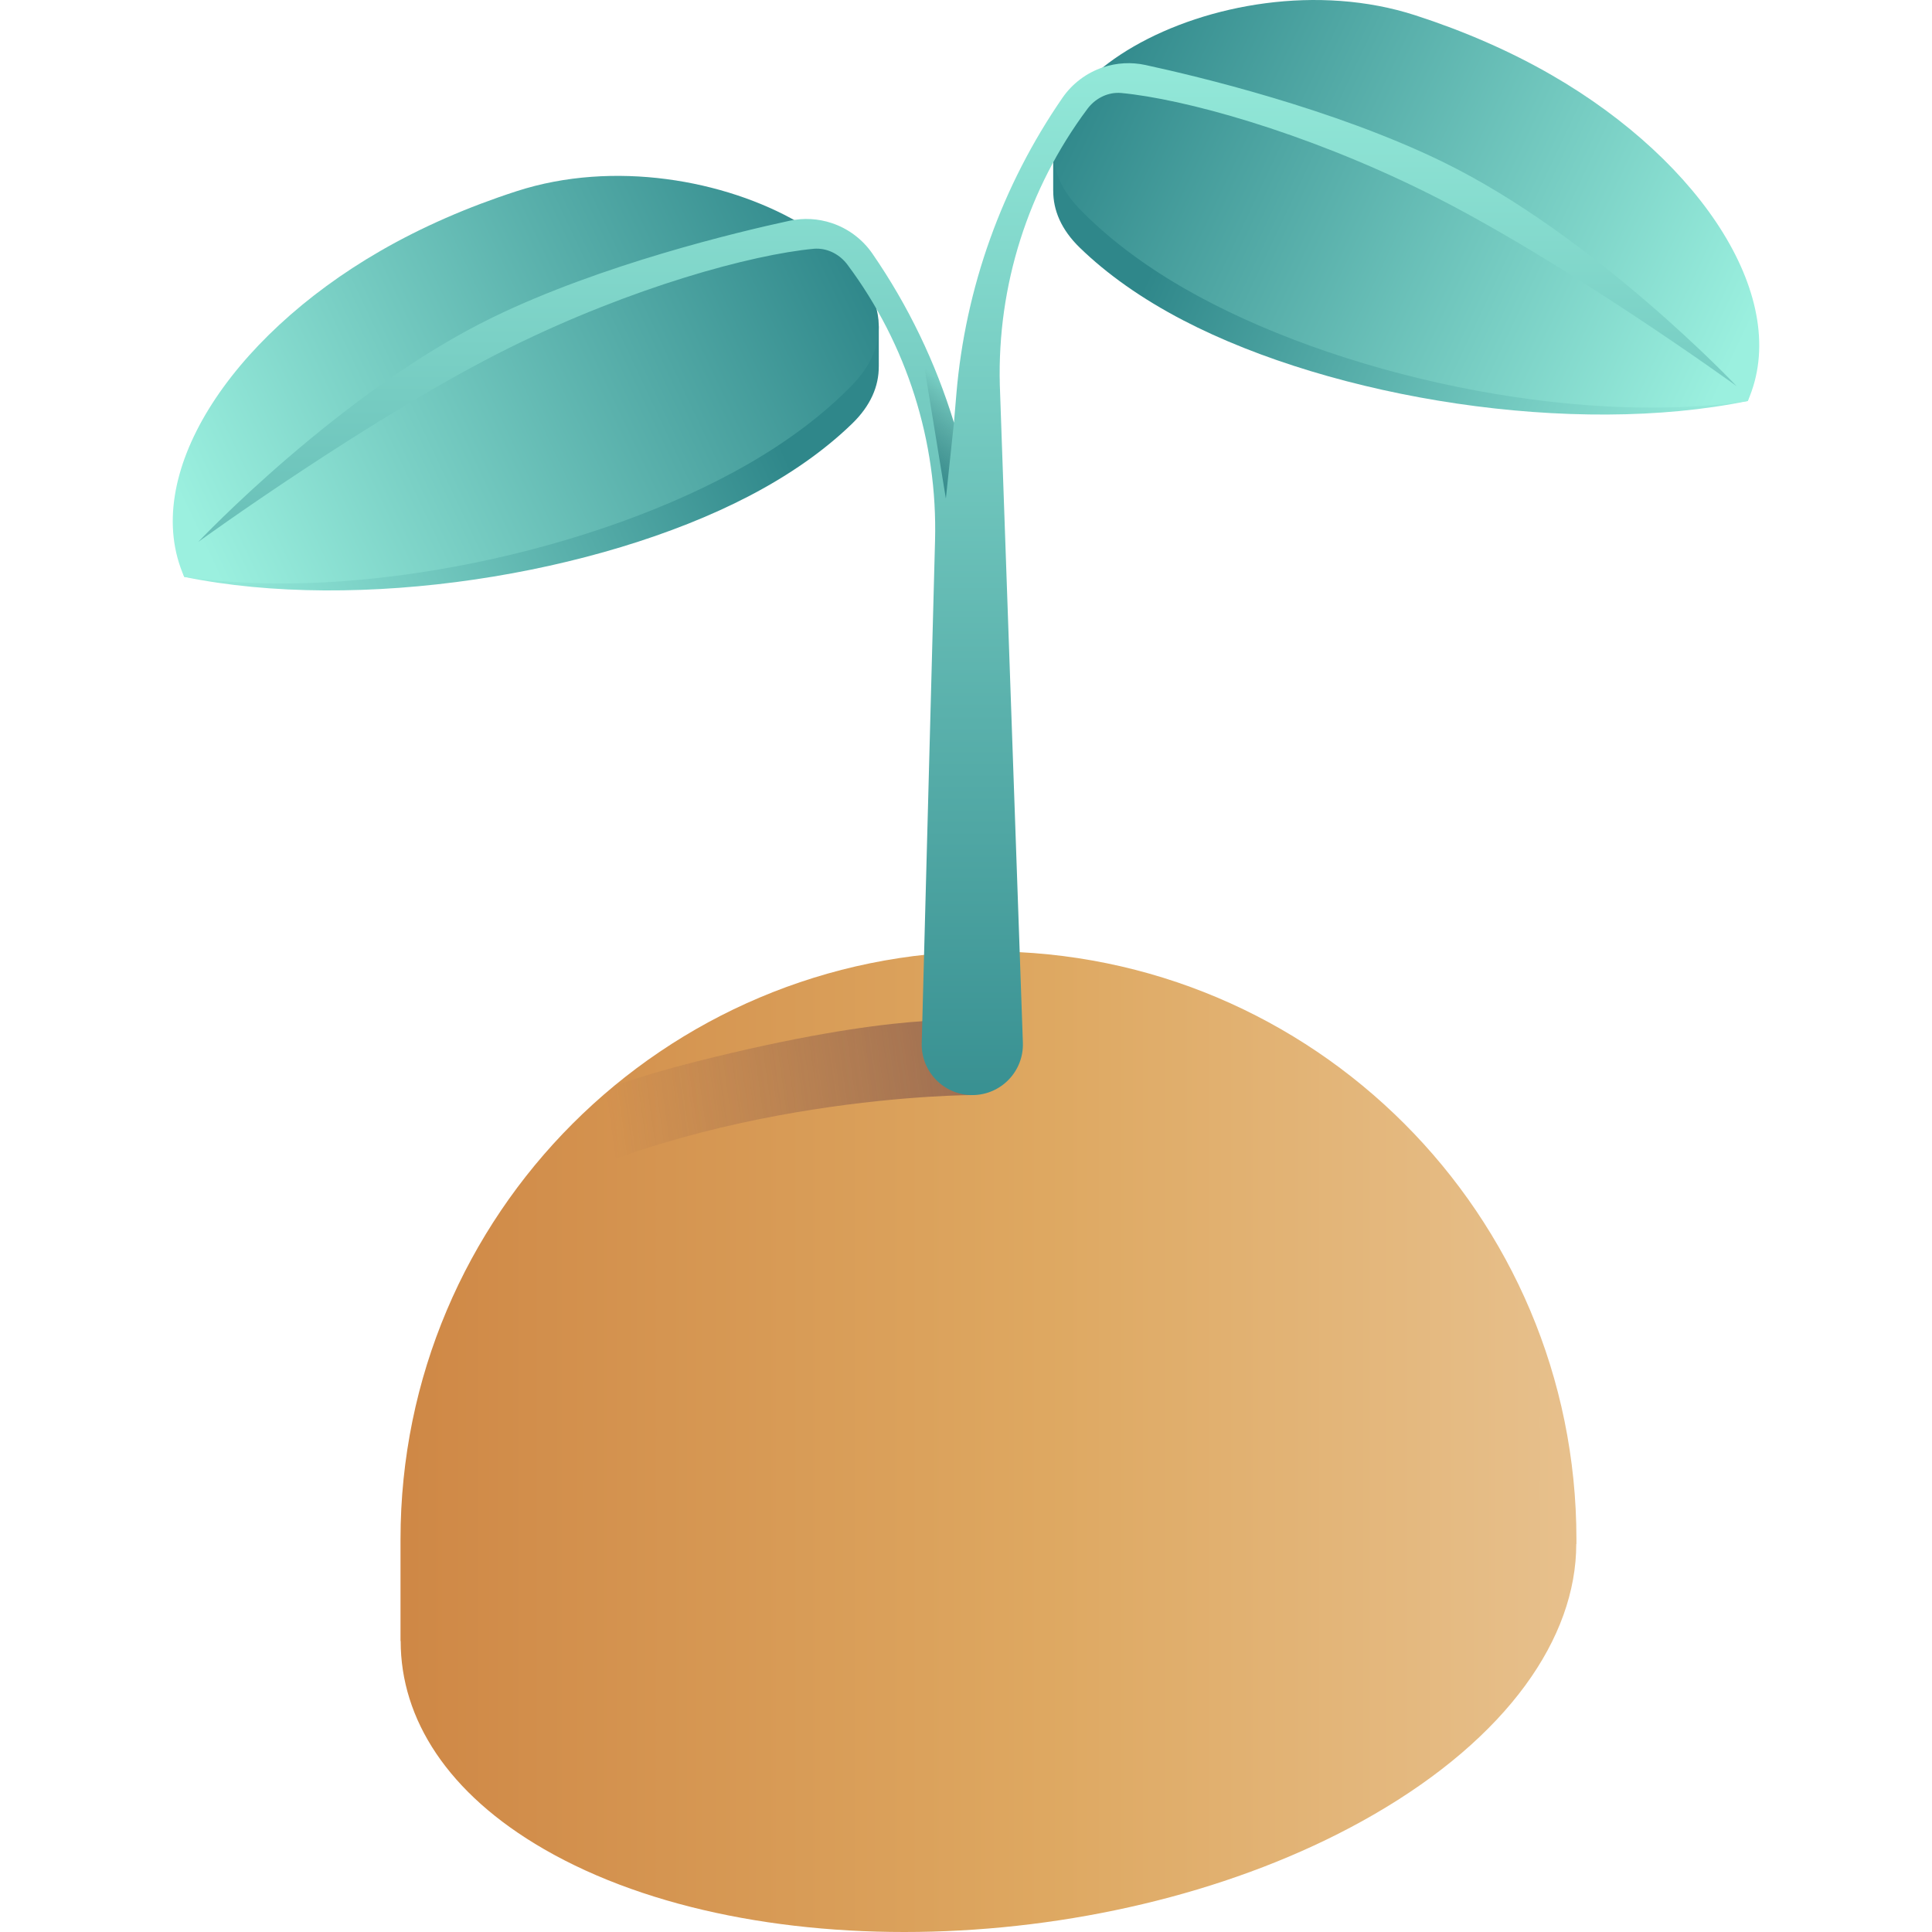 <svg xmlns="http://www.w3.org/2000/svg" xmlns:xlink="http://www.w3.org/1999/xlink" id="Capa_1" viewBox="0 0 512 512"><linearGradient id="SVGID_1_" gradientUnits="userSpaceOnUse" x1="76.589" x2="482.312" y1="382.059" y2="382.059"><stop offset="0" stop-color="#cc8241"></stop><stop offset=".493" stop-color="#dea861"></stop><stop offset=".997" stop-color="#ebcba0"></stop></linearGradient><linearGradient id="SVGID_00000022542231296921398770000003801855776656982458_" gradientUnits="userSpaceOnUse" x1="357.48" x2="161.692" y1="271.613" y2="299.232"><stop offset="0" stop-color="#5d3645"></stop><stop offset="1" stop-color="#5d3645" stop-opacity="0"></stop></linearGradient><linearGradient id="lg1"><stop offset="0" stop-color="#2f878a"></stop><stop offset="1" stop-color="#9bf0df"></stop></linearGradient><linearGradient id="SVGID_00000042000962776677866940000001014740247240702368_" gradientUnits="userSpaceOnUse" x1="200.218" x2="52.79" xlink:href="#lg1" y1="102.538" y2="168.283"></linearGradient><linearGradient id="SVGID_00000036238079851740430250000005602690265902221743_" gradientUnits="userSpaceOnUse" x1="223.651" x2="51.851" xlink:href="#lg1" y1="59.786" y2="140.824"></linearGradient><linearGradient id="SVGID_00000064341633357994204250000015330883397100124327_" gradientTransform="matrix(-1 0 0 1 402.094 0)" gradientUnits="userSpaceOnUse" x1="90.312" x2="-57.117" xlink:href="#lg1" y1="55.928" y2="121.673"></linearGradient><linearGradient id="SVGID_00000050642417806171189190000002976322454164332194_" gradientTransform="matrix(-1 0 0 1 402.094 0)" gradientUnits="userSpaceOnUse" x1="113.745" x2="-58.055" xlink:href="#lg1" y1="13.176" y2="94.214"></linearGradient><linearGradient id="SVGID_00000160156880237762818170000007099414551293870731_" gradientUnits="userSpaceOnUse" x1="256.378" x2="256.378" xlink:href="#lg1" y1="318.718" y2="-7.053"></linearGradient><linearGradient id="SVGID_00000043421346987184165930000015636035124015103399_" gradientUnits="userSpaceOnUse" x1="235.966" x2="252.563" y1="123.292" y2="103.779"><stop offset="0" stop-color="#2f878a"></stop><stop offset="1" stop-color="#236568" stop-opacity="0"></stop></linearGradient><g><path d="m261.955 252.118c-86.054 0-155.815 69.761-155.815 155.815v26.967l.044-.004c-.013 20.668 12.452 40.404 37.987 55.147 56.335 32.525 154.736 28.446 219.787-9.11 35.577-20.54 53.765-46.837 53.767-71.774l.044-.004v-1.221c.001-86.055-69.76-155.816-155.814-155.816z" fill="url(#SVGID_1_)"></path><path d="m257.67 290.208v-19.661s-19.919-2.689-73.316 10.813c-7.88 1.993-15.022 4.133-21.503 6.33-11.531 9.515-21.669 20.656-30.065 33.073 54.244-30.561 124.884-30.555 124.884-30.555z" fill="url(#SVGID_00000022542231296921398770000003801855776656982458_)"></path><path d="m232.891 86.46s-195.878 39.082-184.064 66.42c46.173 9.482 109.517-.547 149.565-21.361 11.099-5.769 20.267-12.292 27.47-19.29 4.887-4.748 7.045-9.897 7.023-15.108l.006-.005z" fill="url(#SVGID_00000042000962776677866940000001014740247240702368_)"></path><path d="m136.907 50.669c-12.841 4.159-25.055 9.452-36.154 15.86-40.048 23.122-63.74 59.693-51.926 86.351 46.173 6.821 109.517-6.858 149.565-29.979 11.099-6.408 20.268-13.46 27.47-20.873 28.916-29.762-37.407-68.053-88.955-51.359z" fill="url(#SVGID_00000036238079851740430250000005602690265902221743_)"></path><path d="m279.109 39.85s195.878 39.082 184.064 66.42c-46.173 9.482-109.517-.547-149.565-21.36-11.099-5.769-20.267-12.292-27.47-19.29-4.887-4.748-7.045-9.897-7.023-15.108l-.006-.005z" fill="url(#SVGID_00000064341633357994204250000015330883397100124327_)"></path><path d="m375.093 4.06c12.841 4.159 25.055 9.452 36.154 15.86 40.048 23.122 63.74 59.693 51.926 86.351-46.173 6.821-109.516-6.858-149.564-29.98-11.099-6.408-20.267-13.46-27.47-20.873-28.916-29.762 37.406-68.053 88.954-51.358z" fill="url(#SVGID_00000050642417806171189190000002976322454164332194_)"></path><path d="m382.085 42.769c-28.754-13.966-64.716-22.556-78.549-25.548-3.724-.805-7.59-.594-11.205.611-4.374 1.458-8.154 4.299-10.771 8.095-16.032 23.251-25.72 50.283-28.106 78.424l-.65 7.664c-4.845-15.89-12.101-31.013-21.608-44.801-2.617-3.796-6.398-6.637-10.771-8.095-3.615-1.205-7.481-1.417-11.205-.611-13.832 2.992-49.794 11.582-78.549 25.548-40.461 19.653-78.144 59.564-78.144 59.564s46.382-33.618 82.659-51.547c32.424-16.025 63.985-24.589 80.472-26.145.202-.019.41-.029.623-.033 3.278-.051 6.345 1.629 8.306 4.256 15.73 21.08 23.905 46.842 23.208 73.135l-3.531 133.156c-.2 7.543 5.86 13.766 13.406 13.766 7.591 0 13.668-6.295 13.402-13.881l-6.111-174.329c-.697-26.299 7.482-52.068 23.219-73.151 1.948-2.61 5.001-4.277 8.258-4.241.226.003.446.013.659.033 16.488 1.556 48.048 10.12 80.472 26.145 36.276 17.929 82.659 51.547 82.659 51.547s-37.682-39.91-78.143-59.562z" fill="url(#SVGID_00000160156880237762818170000007099414551293870731_)"></path><path d="m250.665 132.109 2.139-20.093c-2.476-8.12-5.586-16.039-9.3-23.683z" fill="url(#SVGID_00000043421346987184165930000015636035124015103399_)"></path></g><g></g><g></g><g></g><g></g><g></g><g></g><g></g><g></g><g></g><g></g><g></g><g></g><g></g><g></g><g></g></svg>